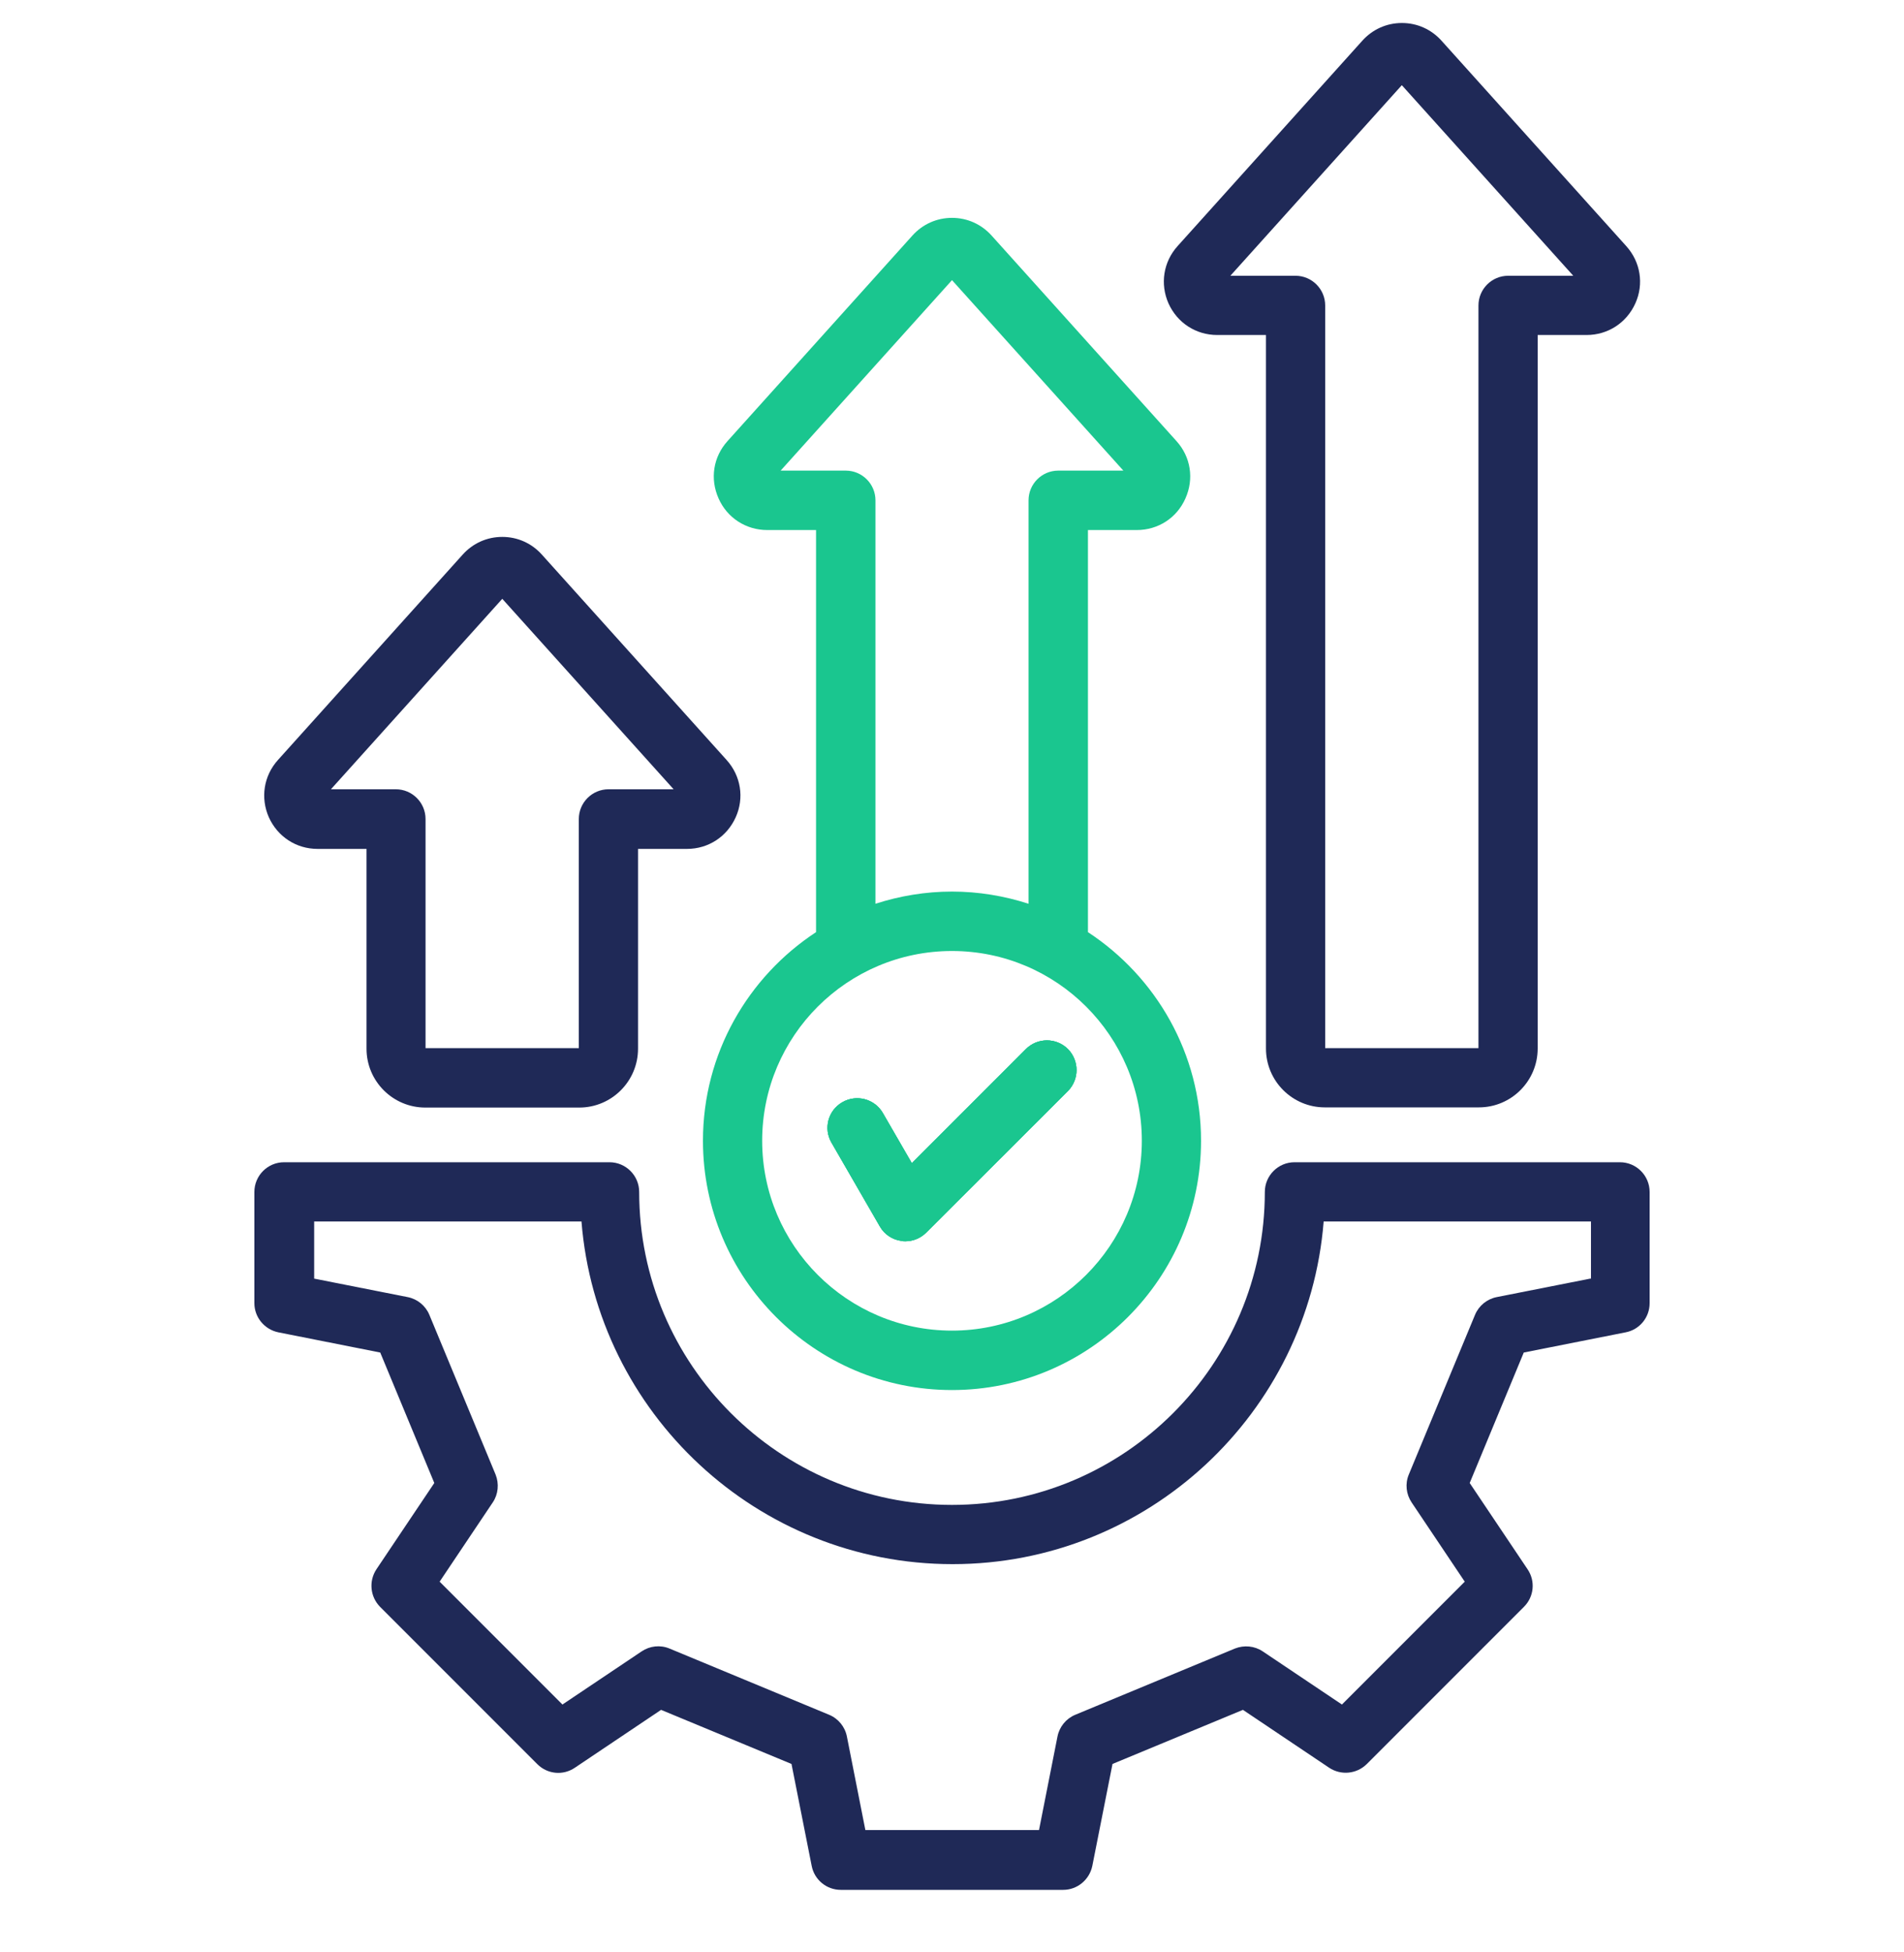 <svg width="40" height="41" viewBox="0 0 40 41" fill="none" xmlns="http://www.w3.org/2000/svg">
<g clip-path="url(#clip0_2951_12524)">
<g clip-path="url(#clip1_2951_12524)">
<g clip-path="url(#clip2_2951_12524)">
<path d="M34.032 24.407H27.196C26.852 24.407 26.572 24.687 26.572 25.031C26.572 28.655 23.624 31.603 20 31.603C16.376 31.603 13.428 28.655 13.428 25.031C13.428 24.687 13.148 24.407 12.804 24.407H5.968C5.624 24.407 5.344 24.687 5.344 25.031V27.367C5.344 27.663 5.556 27.919 5.848 27.979L7.988 28.403L9.124 31.143L7.908 32.955C7.744 33.203 7.776 33.531 7.984 33.743L11.288 37.047C11.5 37.259 11.828 37.291 12.076 37.123L13.888 35.907L16.628 37.043L17.052 39.183C17.108 39.475 17.364 39.687 17.664 39.687H22.336C22.632 39.687 22.888 39.475 22.948 39.183L23.372 37.043L26.112 35.907L27.924 37.123C28.172 37.287 28.5 37.255 28.712 37.047L32.016 33.743C32.228 33.531 32.26 33.203 32.092 32.955L30.876 31.143L32.012 28.403L34.152 27.979C34.444 27.923 34.656 27.667 34.656 27.367V25.031C34.656 24.687 34.376 24.407 34.032 24.407ZM33.408 26.851L31.444 27.239C31.24 27.279 31.068 27.419 30.988 27.611L29.596 30.967C29.516 31.159 29.54 31.379 29.656 31.551L30.772 33.215L28.192 35.795L26.528 34.679C26.356 34.563 26.136 34.543 25.944 34.619L22.588 36.011C22.396 36.091 22.256 36.263 22.216 36.467L21.828 38.431H18.18L17.792 36.467C17.752 36.263 17.612 36.091 17.42 36.011L14.064 34.619C13.872 34.539 13.652 34.563 13.48 34.679L11.816 35.795L9.236 33.215L10.352 31.551C10.468 31.379 10.488 31.159 10.412 30.967L9.02 27.611C8.94 27.419 8.768 27.279 8.564 27.239L6.6 26.851V25.651H12.216C12.536 29.671 15.908 32.847 20.012 32.847C24.116 32.847 27.488 29.671 27.808 25.651H33.424V26.851H33.408ZM8.932 23.259H12.168C12.852 23.259 13.404 22.703 13.404 22.023V17.827H14.432C14.88 17.827 15.272 17.571 15.456 17.163C15.64 16.755 15.564 16.291 15.264 15.959L11.384 11.647C11.168 11.407 10.872 11.275 10.552 11.275C10.232 11.275 9.936 11.407 9.72 11.647L5.84 15.959C5.54 16.291 5.468 16.755 5.648 17.163C5.832 17.571 6.224 17.827 6.672 17.827H7.7V22.023C7.7 22.707 8.256 23.259 8.936 23.259H8.932ZM6.952 16.575L10.552 12.575L14.152 16.575H12.784C12.44 16.575 12.16 16.855 12.16 17.199V22.011H8.94V17.199C8.94 16.855 8.66 16.575 8.316 16.575H6.948H6.952ZM25.568 7.035H26.596V22.019C26.596 22.703 27.152 23.255 27.832 23.255H31.068C31.752 23.255 32.304 22.699 32.304 22.019V7.035H33.332C33.78 7.035 34.172 6.779 34.356 6.371C34.54 5.963 34.464 5.499 34.164 5.167L30.284 0.855C30.068 0.615 29.772 0.483 29.452 0.483C29.132 0.483 28.836 0.615 28.62 0.855L24.74 5.167C24.44 5.499 24.368 5.963 24.548 6.371C24.732 6.779 25.124 7.035 25.572 7.035H25.568ZM29.452 1.791L33.052 5.791H31.684C31.34 5.791 31.06 6.071 31.06 6.415V22.011H27.84V6.415C27.84 6.071 27.56 5.791 27.216 5.791H25.848L29.448 1.791H29.452Z" fill="#1F2957"/>
<path d="M22.436 22.031C22.676 22.275 22.676 22.667 22.436 22.911L19.46 25.883C19.344 25.999 19.184 26.067 19.02 26.067C18.996 26.067 18.968 26.067 18.94 26.059C18.748 26.035 18.58 25.923 18.484 25.755L17.468 23.995C17.296 23.699 17.396 23.319 17.696 23.147C17.992 22.975 18.376 23.075 18.548 23.375L19.156 24.427L21.552 22.031C21.796 21.787 22.192 21.787 22.436 22.031Z" fill="#1AC68F"/>
<path d="M22.856 19.575V11.131H23.88C24.332 11.131 24.724 10.875 24.904 10.467C25.088 10.055 25.016 9.595 24.716 9.263L20.832 4.947C20.616 4.707 20.32 4.575 20 4.575C19.68 4.575 19.384 4.707 19.168 4.947L15.284 9.263C14.984 9.595 14.912 10.055 15.096 10.467C15.276 10.875 15.672 11.131 16.12 11.131H17.144V19.575C15.716 20.511 14.768 22.123 14.768 23.955C14.768 26.843 17.116 29.191 20 29.191C22.884 29.191 25.232 26.843 25.232 23.955C25.232 22.123 24.284 20.511 22.856 19.575ZM16.4 9.883L20 5.883L23.6 9.883H22.232C21.888 9.883 21.608 10.163 21.608 10.507V18.979C21.1 18.815 20.56 18.723 20 18.723C19.44 18.723 18.9 18.815 18.392 18.979V10.507C18.392 10.163 18.112 9.883 17.768 9.883H16.4ZM20 27.943C17.8 27.943 16.012 26.155 16.012 23.955C16.012 21.755 17.8 19.971 20 19.971C22.2 19.971 23.988 21.759 23.988 23.955C23.988 26.151 22.2 27.943 20 27.943Z" fill="#1AC68F"/>
<path d="M22.436 22.911L19.46 25.883C19.344 25.999 19.184 26.067 19.02 26.067C18.996 26.067 18.968 26.067 18.94 26.059C18.748 26.035 18.58 25.923 18.484 25.755L17.468 23.995C17.296 23.699 17.396 23.319 17.696 23.147C17.992 22.975 18.376 23.075 18.548 23.375L19.156 24.427L21.552 22.031C21.796 21.787 22.192 21.787 22.436 22.031C22.676 22.275 22.676 22.667 22.436 22.911Z" fill="#1AC68F"/>
<path d="M22.436 22.911L19.46 25.883C19.344 25.999 19.184 26.067 19.02 26.067C18.996 26.067 18.968 26.067 18.94 26.059C18.748 26.035 18.58 25.923 18.484 25.755L17.468 23.995C17.296 23.699 17.396 23.319 17.696 23.147C17.992 22.975 18.376 23.075 18.548 23.375L19.156 24.427L21.552 22.031C21.796 21.787 22.192 21.787 22.436 22.031C22.676 22.275 22.676 22.667 22.436 22.911Z" fill="#1AC68F"/>
</g>
</g>
</g>
<defs>
<clipPath id="clip0_2951_12524">
<rect width="40" height="40" fill="white" transform="translate(0 0.083)"/>
</clipPath>
<clipPath id="clip1_2951_12524">
<rect width="40" height="40" fill="white" transform="translate(0 0.083)"/>
</clipPath>
<clipPath id="clip2_2951_12524">
<rect width="40" height="40" fill="white" transform="translate(0 0.083)"/>
</clipPath>
</defs>
</svg>
